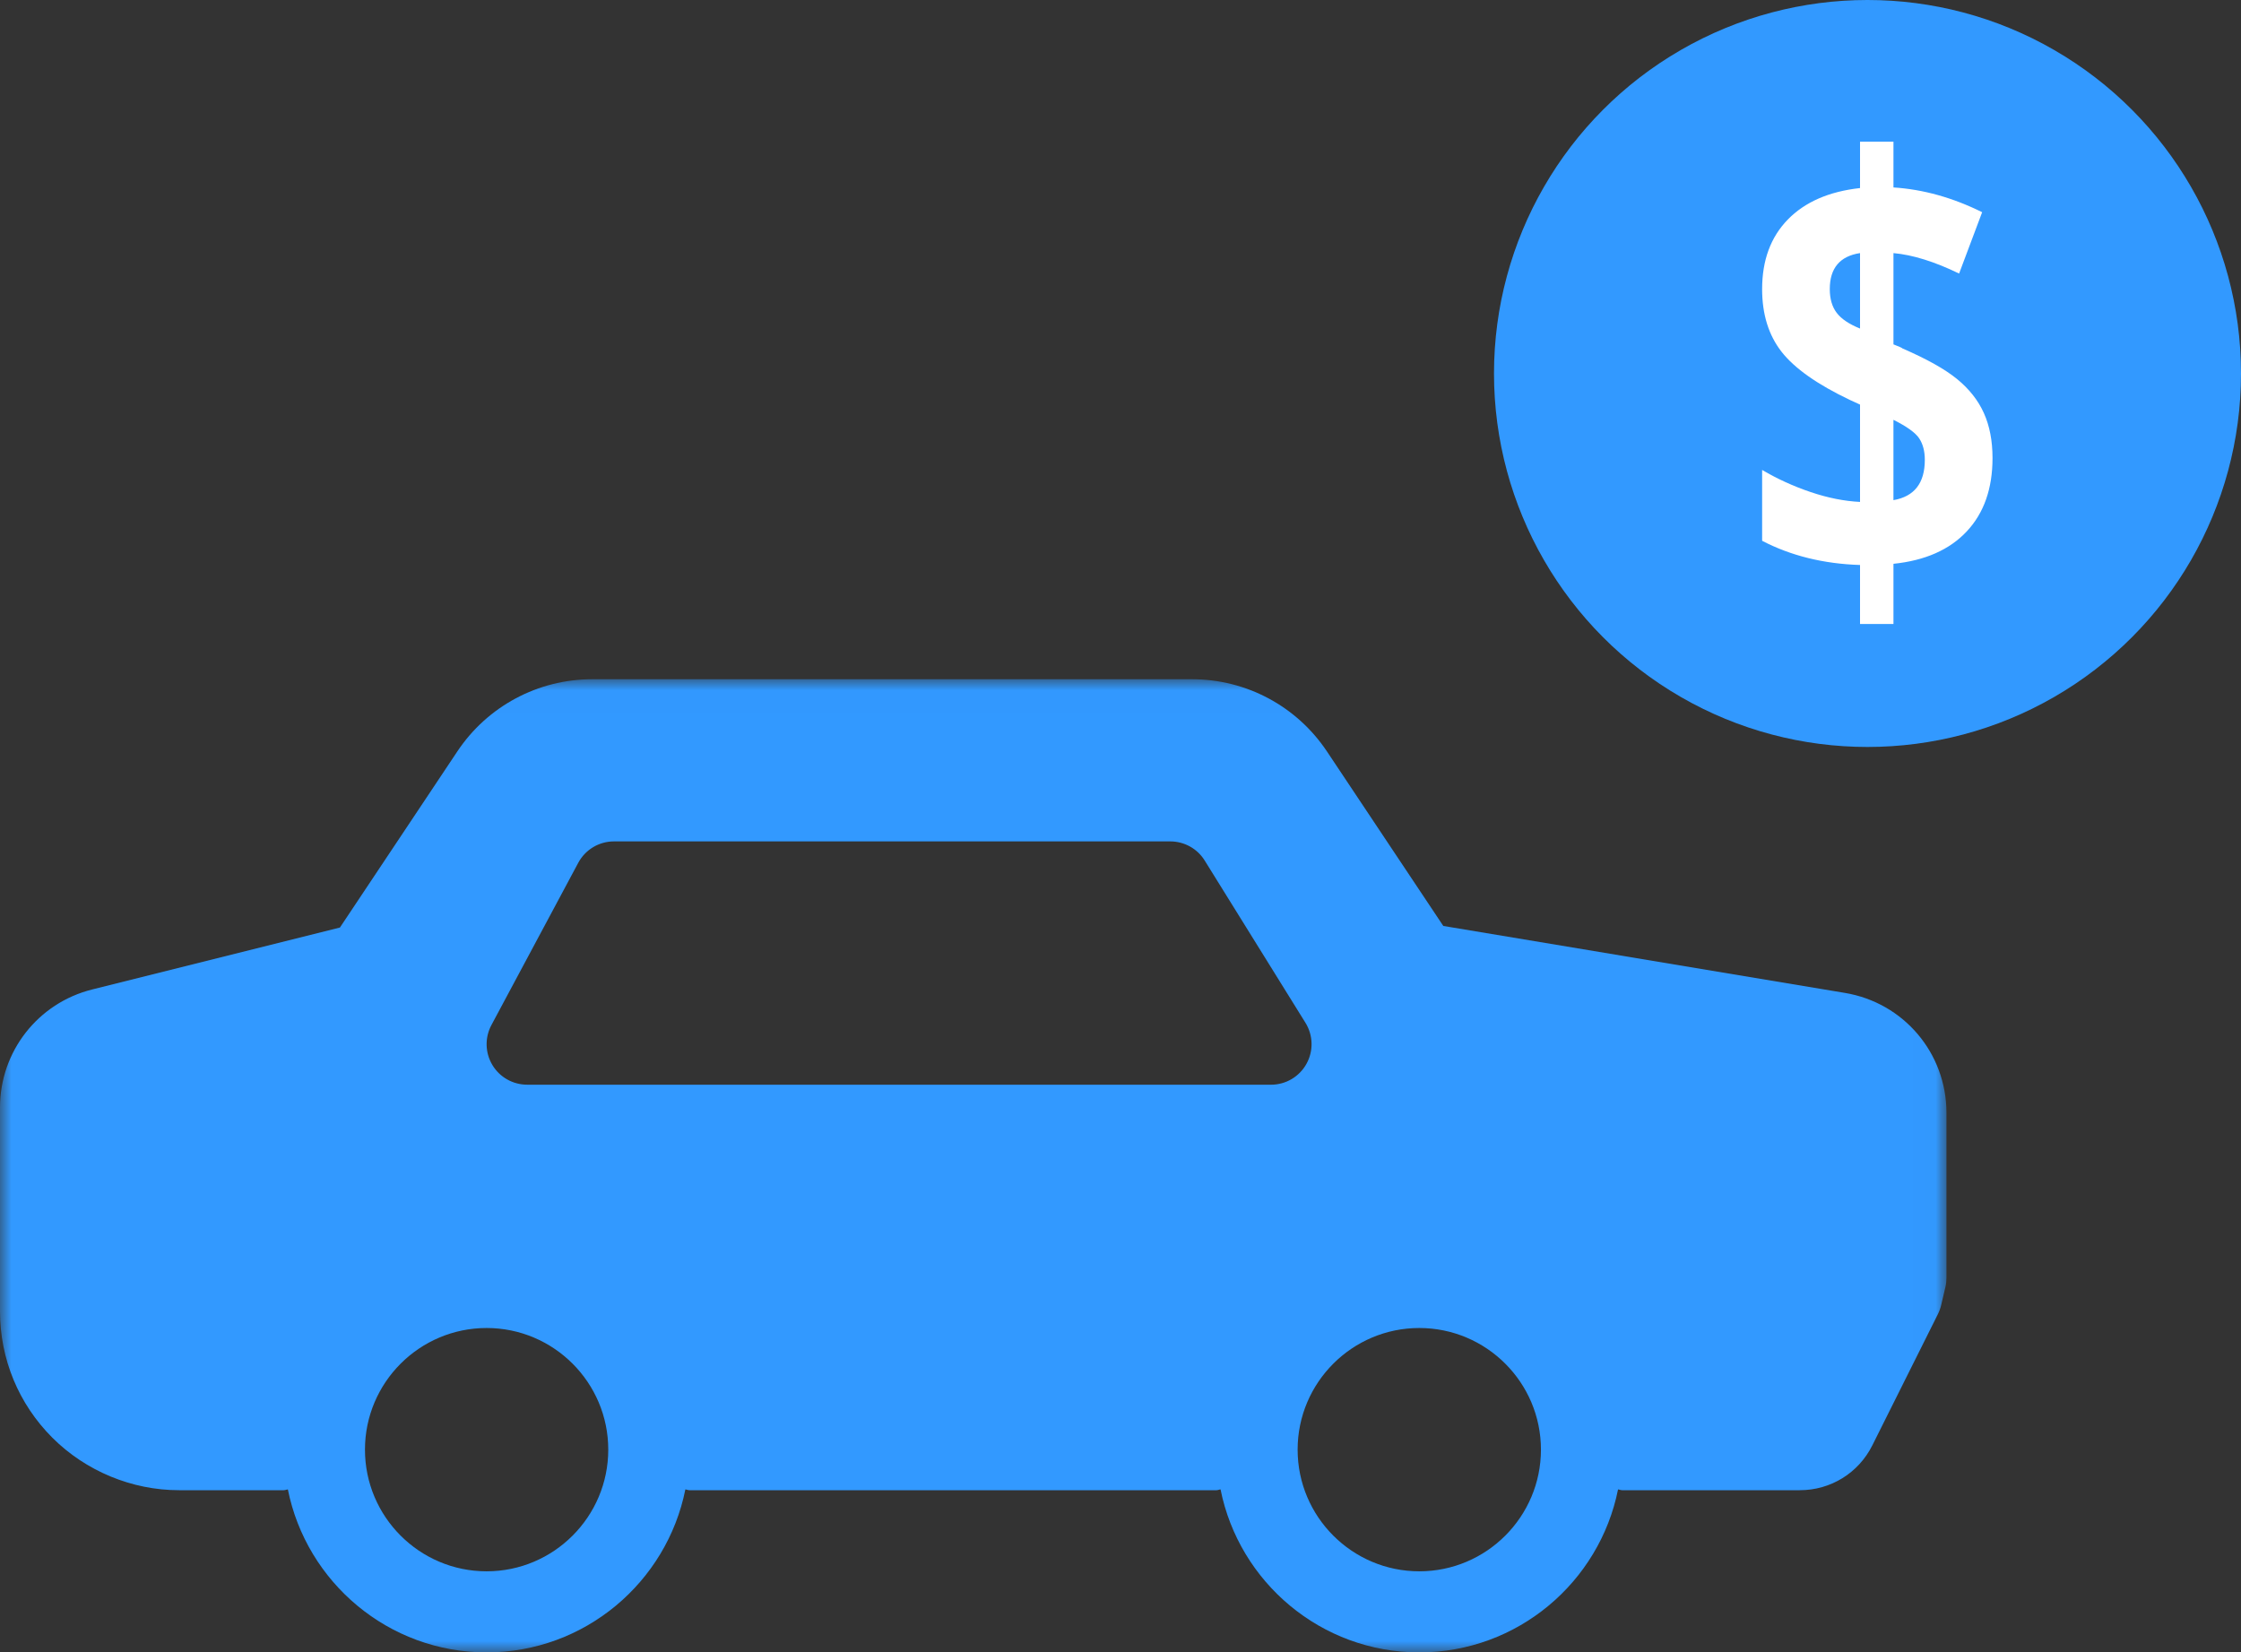 <svg xmlns="http://www.w3.org/2000/svg" xmlns:xlink="http://www.w3.org/1999/xlink" width="99" height="73" viewBox="0 0 99 73"><rect x="0" y="0" width="99" height="73" fill="#333333" stroke="none"/><defs><path id="prefix__a" d="M0 0.007L85.988 0.007 85.988 43 0 43z"></path><path id="prefix__c" d="M17.42 -28.37L64.175 -28.37 64.175 -3.482 17.42 -3.482z"></path></defs><g fill="none" fill-rule="evenodd"><g transform="translate(0 30)"><mask id="prefix__b" fill="#fff"><use xlink:href="#prefix__a"></use></mask><path fill="#3299FF" d="M81.495 13.864L63.76 10.907l-5.14-7.71C57.287 1.2 55.058.007 52.658.007H26.165c-2.401 0-4.63 1.193-5.962 3.19l-5.186 7.78-10.944 2.736C1.676 14.311 0 16.456 0 18.927v9c0 2.112.822 4.097 2.316 5.592 1.473 1.47 3.51 2.316 5.592 2.316h4.632c.063 0 .116-.03.177-.036.819 4.1 4.44 7.201 8.78 7.201 4.338 0 7.96-3.1 8.78-7.2.06.005.114.035.177.035h23.289c.062 0 .115-.03.177-.036C54.739 39.9 58.36 43 62.7 43c4.338 0 7.96-3.1 8.78-7.2.06.005.113.035.177.035h7.85c1.366 0 2.594-.758 3.206-1.98l2.897-5.798c.063-.126.112-.26.143-.395l.189-.802c.031-.133.046-.27.046-.406v-7.29c0-2.64-1.89-4.868-4.493-5.3M21.497 39.418c-2.964 0-5.374-2.411-5.374-5.375 0-2.963 2.41-5.374 5.374-5.374 2.964 0 5.374 2.41 5.374 5.374 0 2.964-2.41 5.375-5.374 5.375M56.15 17.92H23.289c-.63 0-1.215-.33-1.537-.87-.325-.541-.339-1.211-.042-1.766l3.835-7.166c.311-.582.917-.946 1.578-.946h24.576c.62 0 1.197.32 1.522.847l4.45 7.166c.343.553.361 1.247.043 1.816-.315.568-.914.92-1.564.92m6.55 21.497c-2.964 0-5.375-2.411-5.375-5.375 0-2.963 2.411-5.374 5.375-5.374 2.963 0 5.374 2.41 5.374 5.374 0 2.964-2.41 5.375-5.374 5.375" mask="url(#prefix__b)"></path></g><g transform="translate(66)"><circle cx="16.5" cy="16.5" r="16.5" fill="#3299FF"></circle><path fill="#FFF" fill-rule="nonzero" d="M17.647 27.566v-2.658c1.399-.144 2.478-.621 3.237-1.431.76-.81 1.139-1.89 1.139-3.238 0-.763-.128-1.427-.382-1.99-.254-.565-.649-1.065-1.183-1.502-.534-.437-1.34-.888-2.417-1.355 0-.017-.132-.076-.394-.178v-4.032c.848.076 1.814.377 2.9.903l1.018-2.71c-1.298-.644-2.604-1.009-3.918-1.094V6.26H16.17v2.048c-1.374.152-2.438.617-3.193 1.393-.755.776-1.132 1.8-1.132 3.072 0 1.11.286 2.033.858 2.767.573.733 1.58 1.444 3.022 2.13l.445.204v4.3c-.695-.034-1.42-.178-2.175-.433-.755-.254-1.472-.58-2.15-.98v3.13c1.272.662 2.714 1.018 4.325 1.069v2.607h1.476zM16.17 14.515c-.483-.195-.827-.426-1.03-.694-.204-.267-.306-.617-.306-1.05 0-.923.445-1.454 1.336-1.59v3.334zm1.476 7.581v-3.549c.593.297.973.57 1.138.82.165.25.248.567.248.948 0 1.027-.462 1.62-1.386 1.781z"></path></g></g></svg>